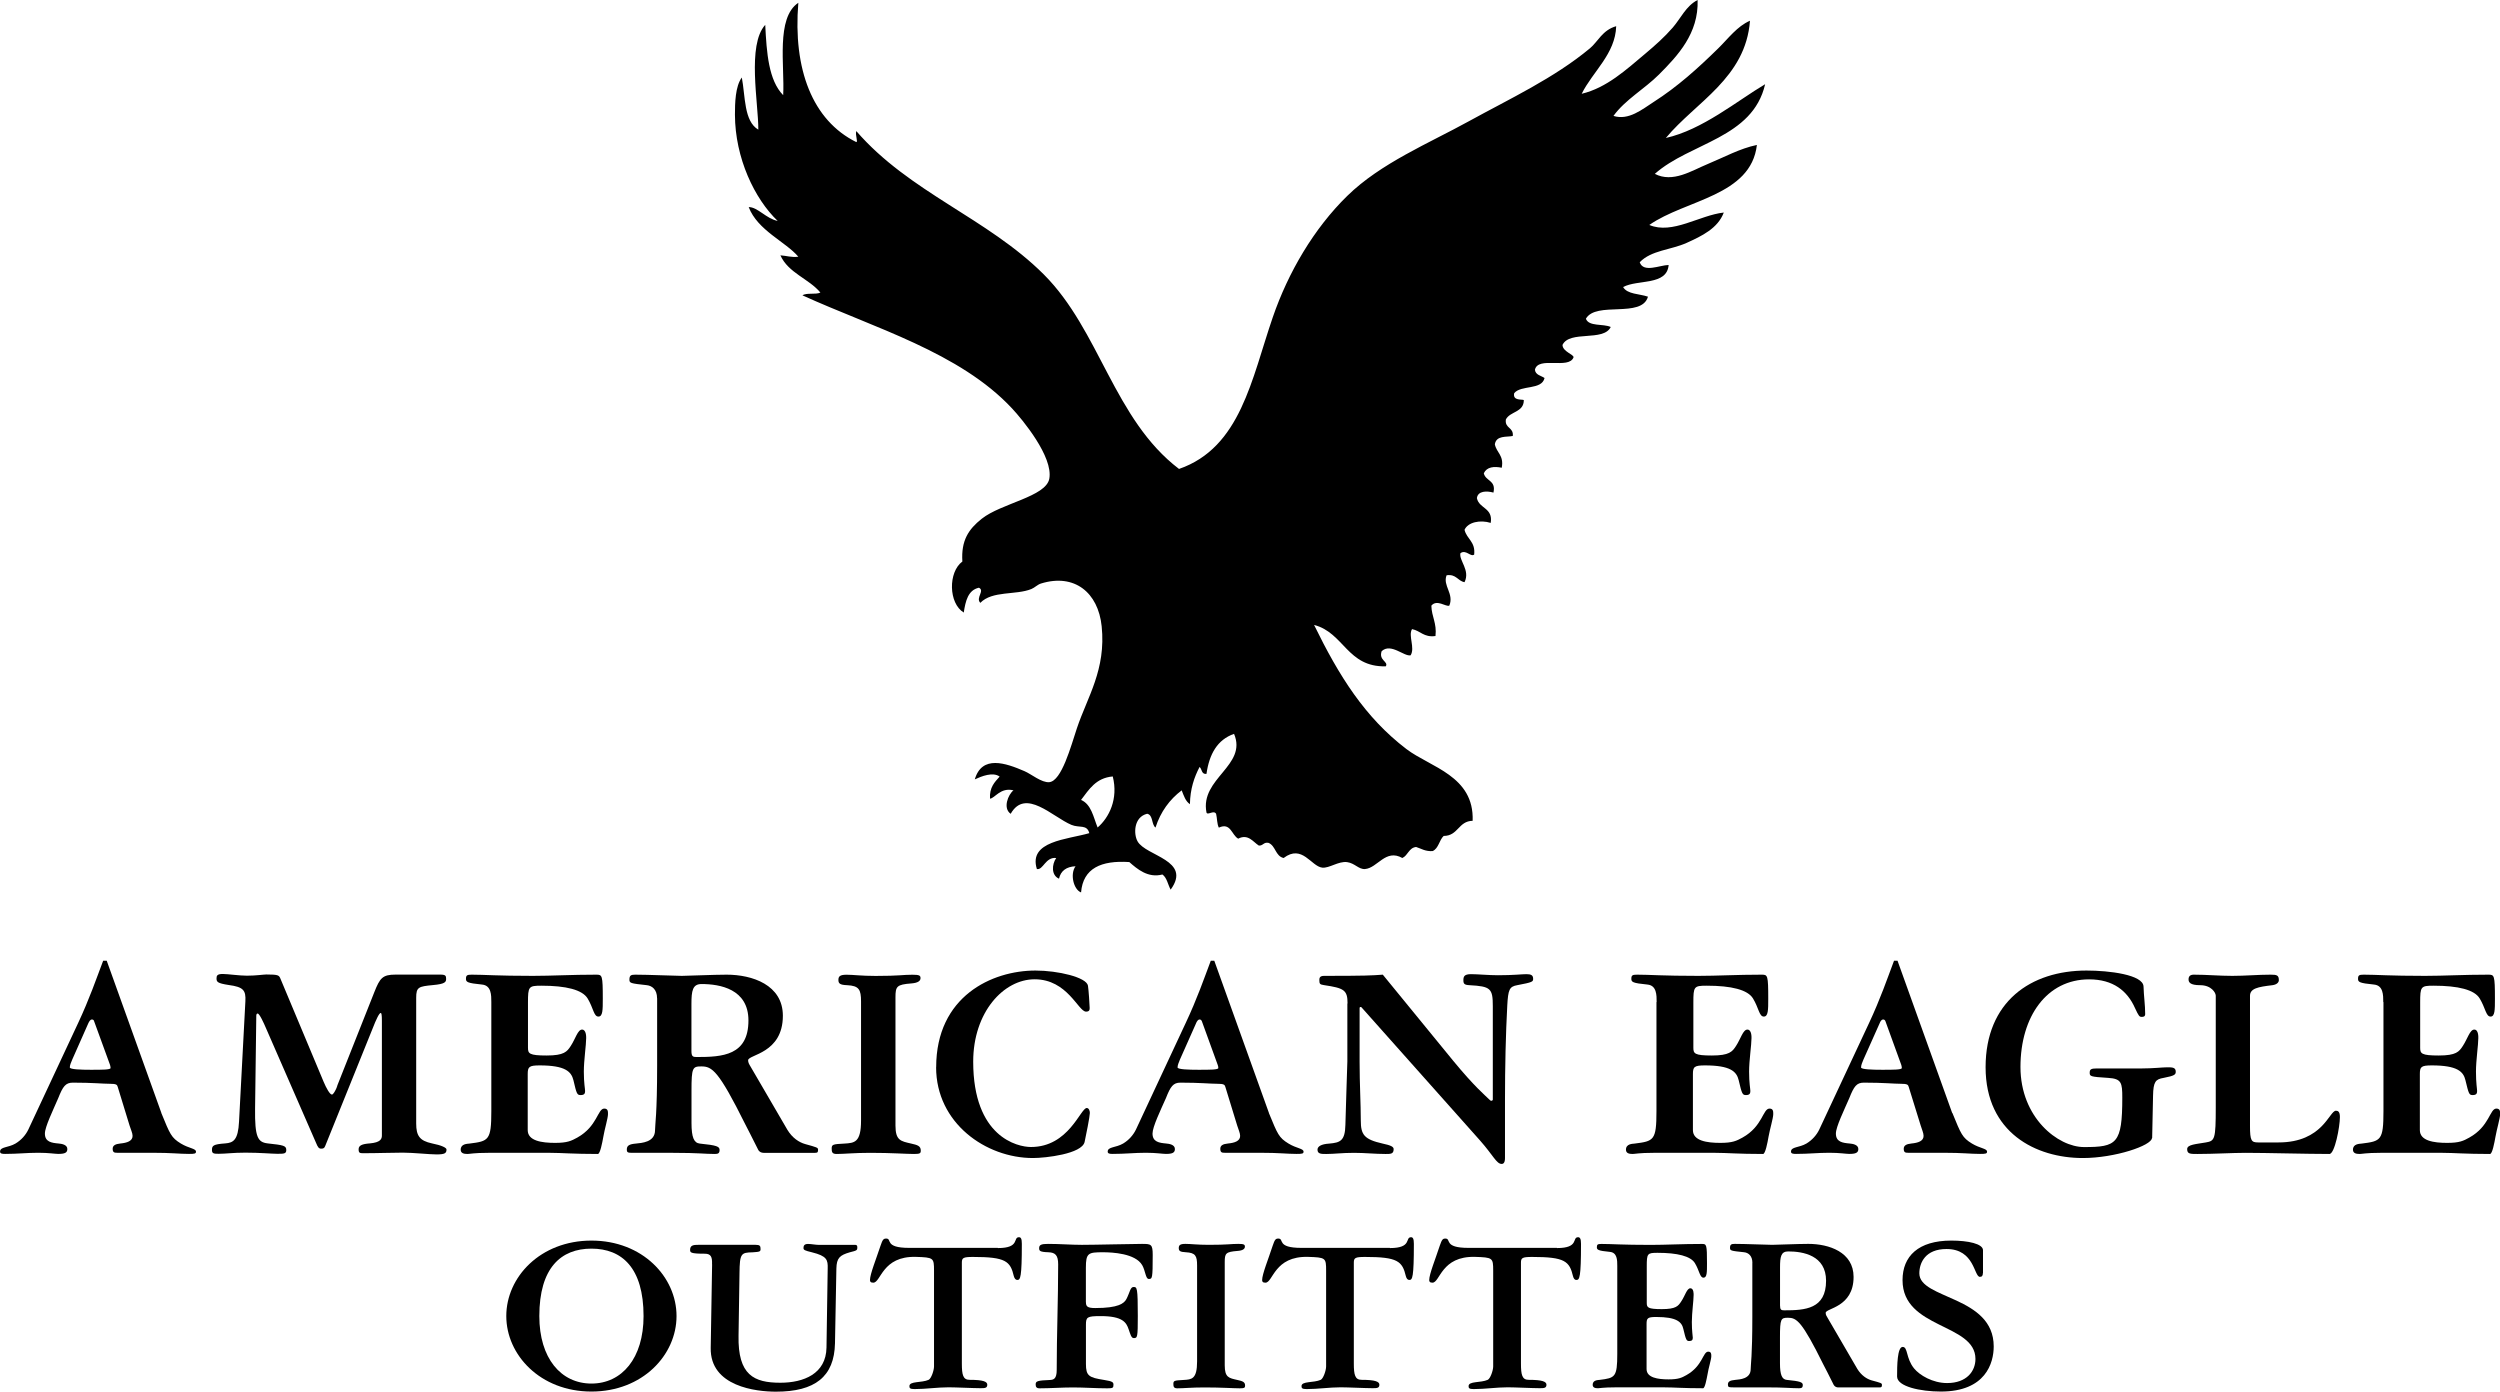 <?xml version="1.0" encoding="UTF-8"?>
<svg id="Capa_2" data-name="Capa 2" xmlns="http://www.w3.org/2000/svg" viewBox="0 0 394.29 219.48">
  <defs>
    <style>
      .cls-1 {
        fill-rule: evenodd;
      }
    </style>
  </defs>
  <g id="Capa_1-2" data-name="Capa 1">
    <g>
      <g>
        <g>
          <path class="cls-1" d="M25.44,175.53c1.38,3.38,1.57,3.89,3.08,4.82,1.29.78,2.39.78,2.39,1.28,0,.32-.19.36-1.1.36-1.57,0-2.62-.18-5.84-.18h-5.5c-.41,0-.7-.03-.7-.63,0-.52.42-.75,1.2-.83,1.05-.1,1.94-.38,1.94-1.2,0-.46-.29-1.01-.48-1.65l-1.87-6.1c-.09-.33-.23-.47-1.24-.47-1.15,0-2.67-.18-5.83-.18-1.15,0-1.57.59-2.3,2.43-.82,1.92-2.11,4.54-2.11,5.6,0,1.33,1.07,1.47,2.16,1.57.46.04,1.38.17,1.38.87,0,.59-.41.77-1.43.77-.54,0-1.47-.18-3.16-.18-1.84,0-3.22.18-5.23.18-.46,0-.79-.04-.79-.36,0-.79,1.29-.6,2.44-1.28.92-.55,1.61-1.35,2.02-2.21l7.85-16.79c1.79-3.82,2.89-7.04,3.95-9.83h.56l8.62,24.01h0ZM14.83,161.01c-.08-.22-.27-.22-.37-.22-.18,0-.4.28-.55.64l-2.52,5.69c-.19.45-.38.88-.38,1.23,0,.32,1.8.37,3.31.37,1.79,0,3.12,0,3.12-.28,0-.18-.05-.36-.09-.5l-2.53-6.94h0Z"/>
          <path class="cls-1" d="M51.02,170.57c.45,1.06,1,2.06,1.33,2.06.41,0,1.19-2.2.72-1.1l5.97-15.06c.88-2.22,1.29-2.76,3.35-2.76h7.06c.83,0,.91.19.91.68s-.17.8-2.05.97c-2.3.22-2.67.31-2.67,2.01v19.82c0,1.95.55,2.72,2.48,3.14,1.56.31,2.3.69,2.3.96,0,.58-.24.78-1.57.78-1.15,0-3.67-.28-5.32-.28-1.75,0-3.91.09-6.24.09-.55,0-.73-.04-.73-.63s.54-.83,1.79-.92c1.65-.15,1.88-.69,1.88-1.24v-18.1c0-.92-.06-1.23-.18-1.23-.24,0-.69.93-1.33,2.57l-7.43,18.41c-.14.37-.32.42-.65.42-.36,0-.51-.23-.78-.88l-7.9-18.1c-.36-.85-1.04-2.33-1.32-2.33-.22,0-.22.26-.22.46l-.19,14.54c-.05,4.51.42,5.29,1.98,5.48,2.52.27,2.94.36,2.94,1.05,0,.59-.37.59-1.43.59-.87,0-2.66-.18-5.01-.18-2.02,0-3.07.18-4.23.18-.77,0-1.05-.04-1.05-.59,0-.69.17-.91,2.11-1.05,1.24-.1,2.02-.5,2.16-3.44l1-18.96c.1-1.76-.32-2.27-2.62-2.58-1.83-.28-1.93-.5-1.93-1.06,0-.41.11-.68.98-.68.77,0,2.62.27,3.81.27,1.47,0,2.61-.19,3.07-.19,1.84,0,1.96.13,2.17.54l6.83,16.31h0Z"/>
          <path class="cls-1" d="M77.49,158.04c0-1.11,0-2.62-1.47-2.76-2.34-.23-2.53-.4-2.53-.91,0-.56.19-.65.92-.65,1.98,0,4.04.19,9.64.19,2.94,0,6.05-.19,10-.19.93,0,1.02.08,1.02,3.81,0,1.74,0,2.8-.69,2.8-.74,0-.78-1.33-1.7-2.85-.83-1.38-3.4-2.02-7.29-2.02-2.02,0-2.12.13-2.12,2.66v7.12c0,.92.19,1.23,2.94,1.23s3.22-.6,3.81-1.51c.73-1.11,1.1-2.58,1.78-2.58s.65,1.2.65,1.34c0,1.07-.37,3.53-.37,5.28,0,1.88.2,2.71.2,3.08,0,.4-.14.63-.7.63s-.64-.17-1.14-2.34c-.34-1.37-1.29-2.34-5.33-2.34-1.69,0-1.88.24-1.88,1.39v8.82c0,1.69,2.2,2.01,4.32,2.01,1.93,0,2.56-.32,3.49-.83,3.2-1.78,3.2-4.58,4.26-4.58.59,0,.59.45.59.87,0,.64-.55,2.44-.73,3.55-.18,1-.51,2.74-.87,2.74-3.94,0-5.69-.18-7.47-.18h-9.83c-2.25,0-2.9.18-3.27.18-.59,0-1.06-.13-1.06-.68,0-.92,1.02-.92,1.38-.96,3.03-.38,3.45-.5,3.45-5.1v-17.22h0Z"/>
          <path class="cls-1" d="M103.63,157.44c0-1.38-.79-1.97-1.61-2.06-2.62-.28-2.75-.33-2.75-.88,0-.65.23-.78.9-.78,2,0,6.48.19,7.36.19.73,0,5.1-.19,7.07-.19,4.04,0,8.87,1.61,8.87,6.48,0,5.97-5.48,6.11-5.48,7.02,0,.36.14.59.42,1.06l5.78,9.92c.78,1.28,1.84,1.97,2.81,2.24,1.83.51,2.02.55,2.02.88,0,.37-.05.5-.46.5h-8.13c-.32,0-.68-.13-.86-.5-.84-1.71-1.75-3.44-2.03-4-4.23-8.5-5.23-9.13-6.93-9.13-1.38,0-1.55.18-1.55,3.81v5.09c0,2.34.4,3.17,1.31,3.27,2.68.27,3.12.46,3.12,1.01,0,.51-.23.63-.73.63-1.61,0-2.56-.18-6.6-.18h-6.29c-.86,0-1.01-.03-1.01-.54,0-.61.41-.83,1.42-.92.88-.1,3.03-.18,3.03-2.11,0-.93.33-2.45.33-10.23v-10.57h0ZM109.05,165.74c0,.88.22.97.81.97,4.08,0,8.18-.23,8.18-5.77,0-4.97-4.5-5.74-7.4-5.74-1.41,0-1.59,1.05-1.59,3.15v7.38h0Z"/>
          <path class="cls-1" d="M135.8,157.96c0-1.9-.32-2.49-2.2-2.58-1.15-.04-1.37-.28-1.37-.83s.23-.82,1.29-.82,2.34.19,4.59.19c3.72,0,4.26-.19,5.79-.19,1.11,0,1.28.13,1.28.54s-.37.75-1.43.83c-2.33.18-2.52.46-2.52,2.21v20.2c0,2.37.83,2.47,2.48,2.85.96.22,1.51.36,1.51,1.1,0,.42-.09.54-1.06.54-1.25,0-3.54-.18-6.88-.18-2.64,0-4.05.18-5.33.18-.71,0-.78-.31-.78-.86,0-.64.19-.69,2.02-.78,1.56-.1,2.61-.15,2.61-3.63v-18.77h0Z"/>
          <path class="cls-1" d="M147.65,168.32c0-11.2,8.81-15.25,15.66-15.25,3.53,0,8.06,1.06,8.28,2.39.1.6.27,3.12.27,3.53,0,.33-.09.56-.58.56-1.22,0-2.92-5.1-8.1-5.1-4.89,0-9.69,5.18-9.69,12.99,0,11.89,6.98,13.46,9.11,13.46,5.97,0,7.81-6.15,8.8-6.15.32,0,.49.42.49.78,0,.5-.62,3.63-.83,4.58-.44,1.88-6.15,2.53-8.15,2.53-7.42,0-15.27-5.5-15.27-14.32h0Z"/>
          <path class="cls-1" d="M200.12,175.53c1.39,3.38,1.57,3.89,3.09,4.82,1.27.78,2.38.78,2.38,1.28,0,.32-.18.36-1.11.36-1.56,0-2.61-.18-5.83-.18h-5.5c-.42,0-.69-.03-.69-.63,0-.52.4-.75,1.2-.83,1.05-.1,1.93-.38,1.93-1.2,0-.46-.28-1.01-.47-1.65l-1.87-6.1c-.09-.33-.25-.47-1.25-.47-1.16,0-2.66-.18-5.83-.18-1.13,0-1.56.59-2.28,2.43-.85,1.92-2.12,4.54-2.12,5.6,0,1.33,1.07,1.47,2.16,1.57.46.04,1.37.17,1.37.87,0,.59-.41.77-1.41.77-.56,0-1.48-.18-3.18-.18-1.82,0-3.21.18-5.22.18-.47,0-.79-.04-.79-.36,0-.79,1.29-.6,2.44-1.28.92-.55,1.6-1.35,2.02-2.21l7.84-16.79c1.8-3.82,2.91-7.04,3.96-9.83h.55l8.62,24.01h0ZM189.52,161.01c-.08-.22-.27-.22-.36-.22-.18,0-.41.28-.54.64l-2.53,5.69c-.18.45-.37.88-.37,1.23,0,.32,1.8.37,3.3.37,1.8,0,3.13,0,3.13-.28,0-.18-.04-.36-.1-.5l-2.52-6.94h0Z"/>
          <path class="cls-1" d="M212.53,158.26c0-2.11-.54-2.42-3.71-2.89-.65-.1-.74-.18-.74-.83,0-.31.09-.63.74-.63,6.51,0,7.52-.06,9.27-.19l11.11,13.59c3.4,4.13,5.01,5.42,5.64,6.06.19.19.27.24.36.24.14,0,.24-.09.24-.19v-14.73c0-2.8-.33-3.13-3.68-3.31-.82-.04-.96-.23-.96-.79s.13-.95,1.19-.95,2.81.17,4.26.17c2.48,0,3.77-.17,4.5-.17s1.05.17,1.05.73c0,.46-.08.55-2.52,1.01-1.24.22-1.42.72-1.56,3.21-.24,4.45-.36,9.64-.36,14.92v9.13c0,.74-.25.93-.52.93-.82,0-1.33-1.34-3.4-3.68l-18.72-21.03c-.1-.09-.29-.04-.29.1v8.49c0,3.62.19,6.52.19,9.28,0,2.25.54,2.97,3.45,3.63,1.28.27,1.73.5,1.73.87,0,.77-.45.77-1.27.77-1.66,0-3.27-.18-4.97-.18-1.92,0-3.11.18-4.39.18-.79,0-1.38,0-1.38-.68,0-.5.55-.88,1.87-.96,1.7-.15,2.48-.42,2.53-2.95.05-2.53.31-9.45.31-10v-9.14h0Z"/>
        </g>
        <g>
          <path class="cls-1" d="M261.28,158.04c0-1.11,0-2.62-1.45-2.76-2.36-.23-2.54-.4-2.54-.91,0-.56.18-.65.92-.65,1.97,0,4.03.19,9.65.19,2.94,0,6.05-.19,10-.19.93,0,1.02.08,1.02,3.81,0,1.74,0,2.8-.7,2.8-.73,0-.78-1.33-1.7-2.85-.83-1.38-3.4-2.02-7.31-2.02-2.01,0-2.1.13-2.1,2.66v7.12c0,.92.18,1.23,2.92,1.23s3.23-.6,3.81-1.51c.73-1.11,1.1-2.58,1.79-2.58s.65,1.2.65,1.34c0,1.07-.38,3.53-.38,5.28,0,1.88.2,2.71.2,3.08,0,.4-.14.63-.69.63s-.65-.17-1.15-2.34c-.33-1.37-1.29-2.34-5.33-2.34-1.7,0-1.89.24-1.89,1.39v8.82c0,1.69,2.21,2.01,4.32,2.01,1.93,0,2.56-.32,3.49-.83,3.21-1.78,3.21-4.58,4.27-4.58.59,0,.59.45.59.87,0,.64-.55,2.44-.74,3.55-.17,1-.51,2.74-.87,2.74-3.96,0-5.69-.18-7.49-.18h-9.81c-2.26,0-2.9.18-3.27.18-.59,0-1.05-.13-1.05-.68,0-.92,1-.92,1.37-.96,3.03-.38,3.44-.5,3.44-5.1v-17.22h0Z"/>
          <path class="cls-1" d="M307.92,175.53c1.38,3.38,1.57,3.89,3.08,4.82,1.28.78,2.39.78,2.39,1.28,0,.32-.2.36-1.11.36-1.56,0-2.62-.18-5.82-.18h-5.52c-.41,0-.69-.03-.69-.63,0-.52.42-.75,1.2-.83,1.06-.1,1.93-.38,1.93-1.2,0-.46-.27-1.01-.46-1.65l-1.89-6.1c-.09-.33-.23-.47-1.24-.47-1.14,0-2.67-.18-5.83-.18-1.15,0-1.56.59-2.29,2.43-.83,1.92-2.12,4.54-2.12,5.6,0,1.33,1.06,1.47,2.16,1.57.46.04,1.38.17,1.38.87,0,.59-.42.77-1.42.77-.56,0-1.47-.18-3.17-.18-1.84,0-3.22.18-5.25.18-.45,0-.78-.04-.78-.36,0-.79,1.28-.6,2.44-1.28.91-.55,1.61-1.35,2.02-2.21l7.85-16.79c1.79-3.82,2.89-7.04,3.94-9.83h.55l8.62,24.01h0ZM297.34,161.01c-.1-.22-.28-.22-.37-.22-.19,0-.42.28-.54.64l-2.54,5.69c-.19.45-.37.88-.37,1.23,0,.32,1.79.37,3.32.37,1.78,0,3.11,0,3.11-.28,0-.18-.05-.36-.09-.5l-2.52-6.94h0Z"/>
          <path class="cls-1" d="M339.4,179.48c-.04,1.19-5.84,3.16-10.9,3.16-7.4,0-15.34-3.99-15.34-14.32s7.1-15.25,15.92-15.25c3.54,0,8.95.65,8.99,2.53.04,1.47.26,2.9.26,4.36,0,.29-.18.42-.52.42-.4,0-.48-.09-1.1-1.42-1.21-2.7-3.44-4.5-7.23-4.5-6.64,0-10.82,5.82-10.82,13.82s5.92,12.63,10.03,12.63c5.15,0,6.03-.51,6.03-7.79,0-2.35-.12-2.99-2.22-3.12-2.88-.18-2.92-.24-2.92-.84,0-.5.22-.65,1.09-.65h7.12c1.82,0,3.26-.18,4.01-.18.79,0,1.35,0,1.35.69,0,.46-.17.64-1.92.98-1.26.21-1.62.59-1.66,2.83l-.14,6.66h0Z"/>
          <path class="cls-1" d="M349.45,156.98c0-.37-.65-1.6-2.45-1.6-1.59,0-1.83-.46-1.83-.92,0-.51.29-.74.82-.74,2.03,0,4.04.19,6.08.19s4.03-.19,6.05-.19c.96,0,1.29.08,1.29.87,0,.33-.29.69-1.01.79-2.3.27-3.54.51-3.54,1.69v20.53c0,2.34.23,2.58,1.29,2.58h3.22c6.98,0,7.99-5,9.04-5,.31,0,.63.12.63.99,0,1.56-.82,5.83-1.65,5.83-3.56,0-9.96-.18-13.21-.18-2.06,0-5.04.18-7.58.18-1.19,0-1.65,0-1.65-.77,0-.73,1.43-.78,2.95-1.05,1.41-.24,1.56-.48,1.56-5.52v-17.67h0Z"/>
          <path class="cls-1" d="M375.88,158.04c0-1.11,0-2.62-1.46-2.76-2.34-.23-2.52-.4-2.52-.91,0-.56.18-.65.92-.65,1.97,0,4.05.19,9.65.19,2.93,0,6.05-.19,10-.19.92,0,1.02.08,1.02,3.81,0,1.74,0,2.8-.69,2.8-.73,0-.79-1.33-1.71-2.85-.82-1.38-3.38-2.02-7.28-2.02-2.02,0-2.11.13-2.11,2.66v7.12c0,.92.18,1.23,2.93,1.23s3.21-.6,3.8-1.51c.73-1.11,1.11-2.58,1.8-2.58s.64,1.2.64,1.34c0,1.07-.37,3.53-.37,5.28,0,1.88.18,2.71.18,3.08,0,.4-.14.63-.7.63s-.62-.17-1.14-2.34c-.32-1.37-1.29-2.34-5.31-2.34-1.71,0-1.88.24-1.88,1.39v8.82c0,1.69,2.2,2.01,4.3,2.01,1.94,0,2.58-.32,3.49-.83,3.22-1.78,3.22-4.58,4.28-4.58.59,0,.59.45.59.87,0,.64-.54,2.44-.73,3.55-.18,1-.5,2.74-.87,2.74-3.95,0-5.7-.18-7.47-.18h-9.83c-2.25,0-2.9.18-3.25.18-.6,0-1.06-.13-1.06-.68,0-.92,1.01-.92,1.38-.96,3.03-.38,3.43-.5,3.43-5.1v-17.22h0Z"/>
        </g>
      </g>
      <g>
        <path class="cls-1" d="M93.28,195.66c8.06,0,13.42,5.75,13.42,11.9s-5.36,11.91-13.42,11.91-13.43-5.77-13.43-11.91,5.37-11.9,13.43-11.9h0ZM93.28,218.21c4.8,0,8.22-3.99,8.22-10.64,0-7.62-3.42-10.64-8.22-10.64s-8.22,3.02-8.22,10.64c0,6.65,3.41,10.64,8.22,10.64h0Z"/>
        <path class="cls-1" d="M112.3,199.4c.04-1.12-.14-1.67-1.14-1.67-2.29,0-2.32-.19-2.32-.63,0-.74.62-.77,1.29-.77h9.05c.68,0,.77.18.77.67,0,.38-.1.44-1.25.51-1.81.04-2.04.15-2.07,3.3l-.15,9.86c-.12,6.22,2.44,7.41,6.59,7.41,3.69,0,7.21-1.41,7.28-5.54l.19-12.47c.04-1.37-.11-1.97-2.48-2.56-1.14-.28-1.34-.36-1.34-.69,0-.37.16-.63.72-.63.52,0,1.17.15,1.77.15h5.7c.3,0,.3.26.3.41,0,.45-.08.48-1.19.76-1.58.46-2.07.89-2.11,2.56l-.22,11.79c-.11,5.26-3.14,7.63-9.32,7.63-3.07,0-10.4-.79-10.28-6.91l.22-13.17h0Z"/>
        <path class="cls-1" d="M157.39,196.84c3.54,0,2.32-1.71,3.32-1.71.3,0,.45.23.45,1.04,0,5.32-.23,5.7-.71,5.7-.28,0-.44-.23-.55-.59-.55-2.37-1.29-3.04-6.44-3.04-1.55,0-1.76.15-1.76.89v15.91c0,1.8.18,2.58,1.22,2.58,2.17,0,2.79.29,2.79.77,0,.53-.37.55-1.07.55-1.14,0-3.88-.14-5.03-.14-1.78,0-3.59.28-5.36.28-.75,0-.82-.16-.82-.47,0-.81,1.92-.49,3.03-.99.41-.19.85-1.48.85-2.11v-15.13c0-2-.07-2.06-2.85-2.15-5.35-.15-5.51,4.07-6.73,4.07-.44,0-.52-.19-.52-.42,0-.92.99-3.36,1.66-5.4.33-.99.48-1.14.9-1.14.99,0-.39,1.47,3.61,1.47h13.98Z"/>
        <path class="cls-1" d="M171.27,205.39c0,.67.26.91,1.47.91,3.66,0,4.55-.73,4.92-1.43.55-1.07.6-1.89,1.12-1.89.55,0,.67.07.67,4.56,0,3.37-.05,3.5-.64,3.5-.41,0-.54-.66-.81-1.4-.36-1.06-.93-2.07-4.4-2.07-2.15,0-2.33.15-2.33,1.37v6.17c0,1.9.47,2.15,2.87,2.53,1.41.21,1.47.4,1.47.77,0,.48-.1.55-1,.55-1.81,0-3.58-.14-5.39-.14s-3.52.14-5.26.14c-.47,0-.62-.21-.62-.61,0-.52.25-.63,2.32-.71.52-.04,1-.19,1-1.57,0-5.53.23-11.12.23-16.67,0-1.42-.45-1.86-1.52-1.9-1.44-.04-1.48-.25-1.48-.66,0-.51.34-.66,1.41-.66,1.85,0,3.66.15,5.33.15,2.1,0,7.84-.15,9.46-.15,1.45,0,1.71.03,1.71,1.74,0,3.77-.07,3.79-.63,3.79-.49,0-.51-1.28-1.03-2.18-1.08-1.85-4.7-2.03-6.18-2.03-2.33,0-2.7.11-2.7,2.44v5.45h0Z"/>
        <path class="cls-1" d="M188.8,199.58c0-1.52-.26-2-1.78-2.08-.92-.04-1.11-.22-1.11-.66s.19-.66,1.04-.66c.89,0,1.9.15,3.69.15,3,0,3.44-.15,4.66-.15.89,0,1.04.11,1.04.44s-.3.61-1.15.67c-1.88.15-2.03.37-2.03,1.77v16.27c0,1.93.66,2.01,1.99,2.31.78.18,1.22.29,1.22.88,0,.33-.07.44-.84.44-1.01,0-2.85-.14-5.55-.14-2.11,0-3.26.14-4.29.14-.56,0-.63-.26-.63-.69,0-.52.14-.55,1.62-.63,1.26-.07,2.12-.11,2.12-2.92v-15.13h0Z"/>
        <path class="cls-1" d="M219.22,196.84c3.55,0,2.33-1.71,3.33-1.71.28,0,.44.23.44,1.04,0,5.32-.23,5.7-.71,5.7-.29,0-.45-.23-.55-.59-.56-2.37-1.3-3.04-6.44-3.04-1.55,0-1.77.15-1.77.89v15.91c0,1.8.19,2.58,1.22,2.58,2.17,0,2.81.29,2.81.77,0,.53-.37.55-1.07.55-1.15,0-3.89-.14-5.03-.14-1.78,0-3.59.28-5.36.28-.74,0-.82-.16-.82-.47,0-.81,1.93-.49,3.03-.99.41-.19.85-1.48.85-2.11v-15.13c0-2-.07-2.06-2.84-2.15-5.36-.15-5.52,4.07-6.73,4.07-.45,0-.52-.19-.52-.42,0-.92,1-3.36,1.66-5.4.33-.99.48-1.14.89-1.14,1,0-.37,1.47,3.62,1.47h13.98Z"/>
        <path class="cls-1" d="M245.56,196.84c3.56,0,2.33-1.71,3.33-1.71.29,0,.46.23.46,1.04,0,5.32-.23,5.7-.72,5.7-.3,0-.44-.23-.54-.59-.56-2.37-1.3-3.04-6.44-3.04-1.56,0-1.77.15-1.77.89v15.91c0,1.8.18,2.58,1.21,2.58,2.18,0,2.81.29,2.81.77,0,.53-.37.55-1.08.55-1.15,0-3.88-.14-5.03-.14-1.77,0-3.57.28-5.36.28-.74,0-.81-.16-.81-.47,0-.81,1.92-.49,3.02-.99.41-.19.86-1.48.86-2.11v-15.13c0-2-.08-2.06-2.85-2.15-5.37-.15-5.52,4.07-6.73,4.07-.43,0-.51-.19-.51-.42,0-.92,1-3.36,1.66-5.4.34-.99.48-1.14.89-1.14.99,0-.37,1.47,3.62,1.47h13.97Z"/>
        <path class="cls-1" d="M255.07,199.66c0-.9,0-2.12-1.18-2.22-1.89-.18-2.04-.34-2.04-.74,0-.44.15-.51.74-.51,1.59,0,3.26.15,7.76.15,2.37,0,4.89-.15,8.07-.15.73,0,.8.07.8,3.06,0,1.4,0,2.26-.55,2.26-.59,0-.62-1.07-1.36-2.3-.68-1.1-2.75-1.62-5.89-1.62-1.62,0-1.7.11-1.7,2.15v5.73c0,.74.14,1,2.37,1s2.59-.48,3.07-1.22c.6-.88.88-2.07,1.44-2.07s.51.97.51,1.07c0,.85-.28,2.85-.28,4.25,0,1.52.15,2.18.15,2.48,0,.33-.12.52-.56.52s-.52-.16-.93-1.9c-.25-1.11-1.04-1.89-4.28-1.89-1.37,0-1.52.19-1.52,1.11v7.1c0,1.37,1.78,1.63,3.47,1.63,1.56,0,2.08-.26,2.81-.67,2.59-1.45,2.59-3.7,3.44-3.7.49,0,.49.37.49.71,0,.51-.46,1.95-.59,2.84-.16.83-.41,2.22-.71,2.22-3.18,0-4.58-.14-6.03-.14h-7.9c-1.83,0-2.34.14-2.64.14-.46,0-.84-.1-.84-.55,0-.74.81-.74,1.1-.77,2.44-.3,2.78-.42,2.78-4.11v-13.86h0Z"/>
        <path class="cls-1" d="M276.38,199.17c0-1.12-.64-1.6-1.3-1.67-2.1-.22-2.23-.25-2.23-.69,0-.52.19-.63.75-.63,1.59,0,5.21.15,5.91.15.59,0,4.1-.15,5.69-.15,3.25,0,7.14,1.29,7.14,5.21,0,4.82-4.4,4.92-4.4,5.67,0,.29.11.48.34.85l4.65,7.99c.63,1.02,1.48,1.59,2.27,1.81,1.47.4,1.61.43,1.61.7,0,.28-.03.41-.36.41h-6.55c-.25,0-.55-.13-.7-.41-.67-1.37-1.4-2.77-1.63-3.21-3.39-6.85-4.21-7.37-5.58-7.37-1.11,0-1.26.15-1.26,3.08v4.1c0,1.88.34,2.55,1.07,2.62,2.14.21,2.53.37,2.53.82,0,.4-.19.5-.6.5-1.3,0-2.08-.14-5.33-.14h-5.06c-.71,0-.82-.04-.82-.45,0-.47.32-.65,1.15-.73.71-.07,2.44-.15,2.44-1.7,0-.73.26-1.96.26-8.24v-8.51h0ZM280.74,205.88c0,.7.19.78.66.78,3.29,0,6.6-.2,6.6-4.67,0-4-3.63-4.62-5.97-4.62-1.15,0-1.29.84-1.29,2.54v5.97h0Z"/>
        <path class="cls-1" d="M312.73,200.8c0,.4-.14.58-.47.58-.94,0-.82-4.39-5.26-4.39-3.32,0-4.29,2.15-4.29,3.84,0,4.1,11.73,3.52,11.73,11.52,0,2.61-1.26,7.12-8.33,7.12-3.22,0-6.91-.79-6.91-2.37,0-1.67.03-4.67.88-4.67s.49,1.77,1.79,3.38c.89,1.1,2.96,2.32,5.22,2.32,3.1,0,4.47-1.88,4.47-3.8,0-5.65-11.5-4.7-11.5-12.43,0-3.77,2.48-6.24,7.7-6.24,2.66,0,4.99.51,4.99,1.52v3.62h0Z"/>
      </g>
      <path class="cls-1" d="M116.99,12.18c.58,3.04.32,6.93,2.61,8.27.02-4.21-1.8-13.35,1.09-16.53.22,4.42.53,8.75,2.83,11.09.26-4.59-1.18-12.2,2.39-14.57-.86,10.5,2.23,18.55,9.14,21.97.31-.05-.2-1.08,0-1.74,8.36,9.67,20.7,13.74,29.58,22.62,8.83,8.83,11.04,22.84,21.32,30.67,9.72-3.37,11.44-14.19,14.79-23.93,2.43-7.07,6.48-13.99,11.75-19.14,5.26-5.15,12.88-8.3,19.14-11.75,6.47-3.56,13.5-6.83,19.14-11.53,1.25-1.04,1.96-2.87,4.13-3.48-.13,4.38-3.71,7.16-5.44,10.66,3.94-.94,7.03-3.81,10.01-6.31,1.57-1.32,3.02-2.6,4.35-4.13,1.26-1.45,2.09-3.42,3.92-4.35.18,5.27-3.13,8.78-6.09,11.75-2.29,2.29-5.32,3.96-7.18,6.53,2.39.77,4.58-1.07,6.31-2.18,3.8-2.43,7-5.32,10.22-8.48,1.57-1.54,3-3.5,5-4.35-.68,9.03-8.52,12.79-13.27,18.49,5.75-1.28,11.25-5.86,15.66-8.48-1.97,8.54-11.83,9.2-17.4,14.14,2.83,1.48,5.86-.53,8.27-1.52,2.66-1.1,5.13-2.48,7.83-3.04-.93,8.06-11.25,8.62-16.97,12.62,3.63,1.55,7.94-1.55,11.75-1.96-.94,2.5-3.46,3.7-5.87,4.79-2.49,1.12-5.57,1.15-7.39,3.05.58,1.71,3.14.46,4.56.43-.26,3.29-4.86,2.24-7.18,3.48.66,1.16,2.57,1.05,3.92,1.52-.98,3.45-8.19.66-9.79,3.48.47,1.27,2.73.75,3.92,1.3-1.13,2.35-6.49.48-7.61,2.83.02,1.07,1.82,1.5,1.74,1.96-.73,1.95-5.61-.24-6.09,1.96.1.84.97.91,1.52,1.3-.45,1.94-3.72,1.06-4.79,2.39-.27,1.26,1.3.92,1.52,1.09,0,1.96-2.16,1.75-2.83,3.05-.21,1.44,1.25,1.21,1.09,2.61-.99.21-2.59-.13-2.83,1.31.26,1.34,1.46,1.73,1.09,3.7-1.21-.25-2.36-.14-2.83.87.27,1.26,1.97,1.08,1.52,3.05-1.02-.29-2.46-.3-2.61.87.34,1.69,2.57,1.49,2.18,3.91-1.64-.52-3.59-.13-4.13,1.09.35,1.47,1.75,1.87,1.52,3.91-.58.42-1.3-.87-2.17-.22-.25,1.17,1.58,2.67.65,4.57-1.1-.2-1.29-1.32-2.83-1.09-.65,1.64,1.22,2.91.43,4.79-.55.22-1.96-1.05-2.83,0,.04,1.77.88,2.74.65,4.79-1.85.26-2.36-.83-3.7-1.09-.63,1.05.51,2.94-.22,4.13-1.02.24-3.11-2-4.57-.65-.51,1.47,1.13,1.64.65,2.39-6.1.15-6.58-5.31-11.31-6.53,3.93,8.04,8.02,14.59,14.57,19.58,3.77,2.87,10.7,4.22,10.44,11.31-2.27.05-2.26,2.38-4.57,2.39-.71.67-.79,1.96-1.74,2.39-1.17.07-1.79-.39-2.61-.65-1.16.14-1.27,1.33-2.17,1.74-2.64-1.5-3.91,1.58-5.88,1.74-1,.08-1.6-.92-2.83-1.09-1.35-.18-2.82.99-3.92.87-1.76-.2-3.16-3.75-6.09-1.52-1.31-.29-1.25-1.94-2.39-2.39-.79-.15-.83.47-1.52.43-.89-.55-1.68-1.91-3.26-1.09-1.05-.59-1.17-2.61-3.05-1.74-.3-.58-.26-1.48-.43-2.18-.38-.65-1.35.31-1.52-.21-1.05-5.39,6.47-7.37,4.35-12.4-2.64.92-3.91,3.2-4.35,6.31-.83.1-.68-.77-1.09-1.09-.84,1.62-1.48,3.45-1.52,5.87-.7-.46-.97-1.35-1.3-2.18-1.9,1.44-3.32,3.36-4.13,5.87-.66-.5-.35-1.97-1.31-2.18-2.13.51-2.17,3.2-1.52,4.35,1.31,2.35,8.62,2.96,5.22,7.62-.44-.79-.58-1.88-1.3-2.39-2.27.6-3.97-.86-5.22-1.96-4.43-.29-7.3.97-7.61,4.79-1.19-.46-1.77-2.91-.87-4.13-1.45.07-2.33.72-2.61,1.96-1.24-.53-1.14-2.25-.44-3.26-1.7-.2-2.06,1.95-3.05,1.74-1.38-4.43,4.81-4.65,8.27-5.66-.37-1.43-1.58-.78-2.83-1.31-2.97-1.25-7.25-5.85-9.57-1.74-1.27-.87-.41-3.04.44-3.7-2.05-.52-2.94,1.26-3.7,1.31-.11-1.78.73-2.6,1.52-3.48-1.07-.78-2.86-.05-3.92.44,1.13-3.87,4.84-2.59,7.83-1.3,1.1.47,2.71,1.85,3.92,1.74,1.95-.19,3.4-5.64,4.35-8.49,1.65-4.94,4.62-9.25,3.91-16.1-.55-5.33-4.3-8.37-9.57-6.74-.56.17-.96.64-1.52.87-2.43.99-6.16.23-8.05,2.18-.78-.8.76-1.91-.22-2.39-1.72.38-2.11,2.1-2.39,3.92-2.41-1.46-2.48-6.38-.22-8.05-.21-3.31.96-5.08,3.05-6.74,3.06-2.44,10.13-3.48,10.66-6.31.65-3.46-4.27-9.38-5.87-11.09-8.25-8.85-21.8-12.71-33.06-17.84.64-.45,2.1-.08,2.83-.44-1.85-2.21-5.05-3.07-6.31-5.87.96.06,1.68.35,2.83.22-1.99-2.36-6.43-4.15-7.83-7.83,1.4-.02,2.79,1.85,4.57,2.18-3.64-3.47-6.72-9.92-6.74-16.75,0-1.79.05-4.5,1.09-5.87ZM170.5,126.16c1.62.7,1.94,2.7,2.61,4.35,1.81-1.56,3.29-4.5,2.39-8.05-2.67.23-3.74,2.06-5,3.7Z"/>
    </g>
  </g>
</svg>